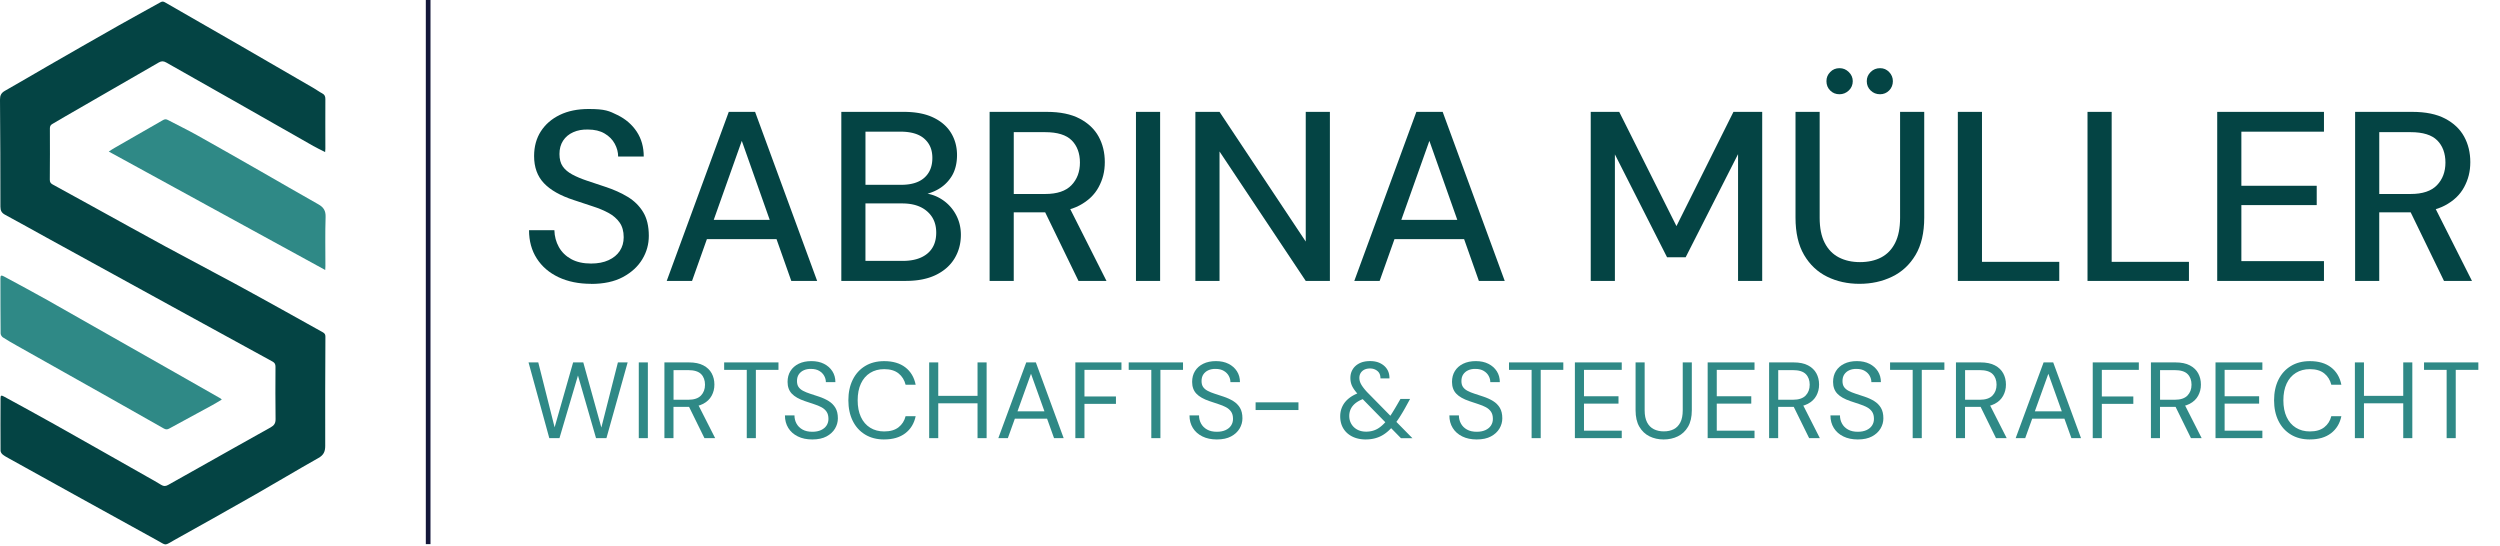 <svg xmlns="http://www.w3.org/2000/svg" preserveAspectRatio="xMidYMid meet" data-bbox="0 0 1293.92 282.6" viewBox="0 0 1293.92 282.6" data-type="ugc" role="presentation" aria-hidden="true" aria-label=""><g><path d="M168.28 78.72c-2.23-1.15-4.19-2.07-6.08-3.14-13.79-7.82-27.55-15.68-41.34-23.51-11.6-6.58-23.23-13.11-34.82-19.72-1.37-.78-2.46-.82-3.83-.03-16.12 9.33-32.28 18.61-48.42 27.92-2.23 1.28-4.41 2.64-6.65 3.9-.94.53-1.33 1.19-1.32 2.31.04 8.86.04 17.71-.04 26.57-.01 1.3.49 1.92 1.52 2.48 7.46 4.08 14.91 8.19 22.36 12.29 11.99 6.6 23.95 13.26 35.97 19.78 11.89 6.45 23.87 12.71 35.77 19.14 8.89 4.8 17.72 9.72 26.57 14.62 6.37 3.53 12.7 7.12 19.08 10.63.97.53 1.37 1.12 1.37 2.25-.08 18.84-.18 37.68-.1 56.52.01 3.02-.84 4.82-3.57 6.35-10.82 6.08-21.46 12.5-32.24 18.65-13.94 7.95-27.94 15.8-41.97 23.61-5.79 3.23-4.03 3.16-9.49.17-13.14-7.2-26.24-14.46-39.35-21.71-12.33-6.82-24.65-13.65-36.97-20.48-1.17-.65-2.37-1.28-3.4-2.12-.54-.44-1.05-1.3-1.05-1.97-.06-9.02-.03-18.03 0-27.05 0-1.54.34-1.73 1.72-.97 8.64 4.73 17.3 9.41 25.89 14.24 16.09 9.04 32.14 18.16 48.2 27.26 2.47 1.4 4.97 2.75 7.37 4.26 1.27.8 2.34.71 3.57.01 5.26-2.98 10.55-5.93 15.82-8.89 12.42-6.98 24.82-13.99 37.27-20.92 1.79-1 2.53-2.15 2.5-4.29-.14-9.02-.08-18.03-.04-27.05 0-1.27-.35-2.06-1.51-2.69-14.81-8.08-29.6-16.2-44.38-24.31-24.09-13.22-48.17-26.45-72.26-39.68-7.28-4-14.51-8.07-21.82-12.01-1.79-.96-2.4-2.14-2.4-4.19Q.225 79.23 0 51.54c-.02-2.14.63-3.45 2.52-4.52 7.38-4.17 14.66-8.5 22.01-12.73 12.18-7 24.36-14 36.59-20.93 7.27-4.12 14.63-8.1 21.93-12.18.86-.48 1.47-.48 2.34.03 13.11 7.57 26.26 15.07 39.37 22.63 12.6 7.26 25.17 14.56 37.74 21.86 1.43.83 2.77 1.85 4.24 2.61 1.26.66 1.67 1.52 1.66 2.94-.06 8.59 0 17.18 0 25.76 0 .42-.06.84-.12 1.71" fill="#044444"></path><path d="M114.8 206.81c-1.76 1.04-3.32 2.01-4.94 2.89-7.42 4.04-14.87 8.04-22.28 12.11-1.03.57-1.8.53-2.81-.04-9.21-5.25-18.44-10.46-27.67-15.66-16.19-9.12-32.39-18.21-48.58-27.33-2.38-1.34-4.76-2.69-7.04-4.18-.59-.39-1.15-1.34-1.16-2.03-.09-9.5-.09-18.99-.1-28.49 0-1.57.39-1.78 1.85-.99 7.47 4.05 14.98 8.01 22.38 12.19 22.11 12.49 44.18 25.06 66.26 37.6 7.82 4.44 15.62 8.89 23.43 13.34.13.08.23.21.65.6Z" fill="#2f8986"></path><path d="M56.29 78.44c1.07-.68 1.97-1.31 2.92-1.85 8.36-4.8 16.74-9.58 25.1-14.4.86-.5 1.58-.62 2.51-.13 5.01 2.64 10.13 5.1 15.07 7.86 11.07 6.18 22.06 12.48 33.07 18.76 9.95 5.68 19.83 11.46 29.82 17.07 2.72 1.53 3.85 3.33 3.74 6.6-.28 8.42-.1 16.85-.1 25.28 0 .62-.05 1.24-.09 2.11-37.4-20.47-74.56-40.8-112.03-61.3Z" fill="#2f8986"></path><path fill="#14173a" d="m222.82 0-.01 281.61h-2.42V0"></path><path fill="#14173a" d="M222.69 263.33v19.27"></path><path fill="none" d="M1293.92 55.41V186.1H268.19V55.41z"></path><path d="M305.94 146.9c-6.42 0-12.04-1.15-16.88-3.44q-7.245-3.435-11.25-9.69c-2.67-4.17-4-9.04-4-14.62h13.12c.08 3.17.85 6.06 2.31 8.69 1.46 2.62 3.58 4.71 6.38 6.25 2.79 1.54 6.23 2.31 10.31 2.31 3.5 0 6.52-.58 9.06-1.75s4.48-2.77 5.81-4.81 2-4.39 2-7.06c0-3.08-.71-5.62-2.12-7.62-1.42-2-3.31-3.64-5.69-4.94-2.38-1.29-5.12-2.44-8.25-3.44s-6.4-2.08-9.81-3.25c-6.92-2.25-12.06-5.17-15.44-8.75s-5.06-8.25-5.06-14c0-4.92 1.17-9.19 3.5-12.81s5.6-6.46 9.81-8.5q6.315-3.06 14.94-3.06c8.625 0 10.62 1.04 14.88 3.12 4.25 2.08 7.58 4.96 10 8.62 2.42 3.67 3.62 7.96 3.62 12.88h-13.25c0-2.25-.58-4.46-1.75-6.62q-1.755-3.255-5.25-5.31c-2.33-1.38-5.21-2.06-8.62-2.06-2.83-.08-5.38.38-7.62 1.38s-4 2.46-5.25 4.38-1.88 4.21-1.88 6.88.56 4.81 1.69 6.44 2.77 3.02 4.94 4.19 4.69 2.23 7.56 3.19c2.88.96 6.06 2.02 9.56 3.19 4.33 1.42 8.19 3.15 11.56 5.19 3.38 2.04 6.04 4.67 8 7.88s2.94 7.31 2.94 12.31c0 4.33-1.12 8.38-3.38 12.12s-5.58 6.81-10 9.19-9.92 3.56-16.5 3.56Z" fill="#044444"></path><path d="m345.07 145.4 32.12-87.5h13.62l32.12 87.5h-13.38l-25.62-72.5-25.75 72.5h-13.12Zm14.5-21.62 3.5-10h41.12l3.5 10z" fill="#044444"></path><path d="M435.44 145.4V57.9h32.38c6.08 0 11.17.98 15.25 2.94s7.14 4.62 9.19 8c2.04 3.38 3.06 7.19 3.06 11.44s-.96 8.12-2.88 11.12-4.44 5.31-7.56 6.94-6.48 2.56-10.06 2.81l1.75-1.25c3.83.08 7.33 1.11 10.5 3.06a21.36 21.36 0 0 1 7.5 7.81c1.83 3.25 2.75 6.83 2.75 10.75 0 4.5-1.08 8.56-3.25 12.19-2.17 3.62-5.38 6.48-9.62 8.56-4.25 2.08-9.46 3.12-15.62 3.12h-33.38Zm12.5-49.75h18.5q7.875 0 12-3.69c2.75-2.46 4.12-5.85 4.12-10.19s-1.38-7.48-4.12-9.94c-2.75-2.46-6.88-3.69-12.38-3.69h-18.12v27.5Zm0 39.38h19.25q8.25 0 12.81-3.81c3.04-2.54 4.56-6.14 4.56-10.81s-1.56-8.25-4.69-11-7.44-4.12-12.94-4.12h-19v29.75Z" fill="#044444"></path><path d="M512.19 145.4V57.9h29.62c6.92 0 12.58 1.17 17 3.5s7.69 5.44 9.81 9.31 3.19 8.27 3.19 13.19-1.06 8.98-3.19 12.94c-2.12 3.96-5.44 7.12-9.94 9.5s-10.25 3.56-17.25 3.56h-16.75v35.5h-12.5Zm12.5-45h16.25q9.255 0 13.62-4.56c2.92-3.04 4.38-6.94 4.38-11.69s-1.42-8.67-4.25-11.5-7.42-4.25-13.75-4.25h-16.25zm33.5 45-18.88-38.88h13.75l19.62 38.88h-14.5Z" fill="#044444"></path><path d="M587.94 145.4V57.9h12.5v87.5z" fill="#044444"></path><path d="M618.69 145.4V57.9h12.5l44.62 67.12V57.9h12.5v87.5h-12.5l-44.62-67v67z" fill="#044444"></path><path d="m700.94 145.4 32.12-87.5h13.62l32.12 87.5h-13.38L739.8 72.9l-25.75 72.5h-13.12Zm14.5-21.62 3.5-10h41.12l3.5 10z" fill="#044444"></path><path d="M823.31 145.4V57.9h14.75l29.62 59.12 29.5-59.12h14.88v87.5h-12.5V79.78l-27.12 53.38h-9.62l-27-53.25v65.5h-12.5Z" fill="#044444"></path><path d="M962.43 146.9c-6.17 0-11.75-1.23-16.75-3.69s-8.98-6.21-11.94-11.25-4.44-11.48-4.44-19.31V57.9h12.5v54.88c0 5.25.88 9.56 2.62 12.94s4.19 5.88 7.31 7.5 6.77 2.44 10.94 2.44 7.92-.81 11-2.44c3.08-1.62 5.48-4.12 7.19-7.5s2.56-7.69 2.56-12.94V57.9h12.5v54.75c0 7.83-1.5 14.27-4.5 19.31s-7.04 8.79-12.13 11.25c-5.08 2.46-10.71 3.69-16.88 3.69Zm-10.37-98.12c-1.92 0-3.52-.64-4.81-1.94-1.29-1.29-1.94-2.89-1.94-4.81s.64-3.42 1.94-4.75c1.29-1.33 2.89-2 4.81-2s3.44.67 4.81 2c1.38 1.33 2.06 2.92 2.06 4.75s-.69 3.52-2.06 4.81c-1.38 1.29-2.98 1.94-4.81 1.94m21 0c-1.92 0-3.54-.64-4.88-1.94-1.33-1.29-2-2.89-2-4.81s.67-3.42 2-4.75 2.96-2 4.88-2 3.39.67 4.69 2c1.29 1.33 1.94 2.92 1.94 4.75s-.65 3.52-1.94 4.81-2.86 1.94-4.69 1.94" fill="#044444"></path><path d="M1013.31 145.4V57.9h12.5v77.62h40v9.88z" fill="#044444"></path><path d="M1080.43 145.4V57.9h12.5v77.62h40v9.88z" fill="#044444"></path><path d="M1147.56 145.4V57.9h55.25v10.25h-42.75v28h39v10h-39v29h42.75v10.25z" fill="#044444"></path><path d="M1218.93 145.4V57.9h29.62c6.92 0 12.58 1.17 17 3.5s7.69 5.44 9.81 9.31 3.19 8.27 3.19 13.19-1.06 8.98-3.19 12.94c-2.12 3.96-5.44 7.12-9.94 9.5s-10.25 3.56-17.25 3.56h-16.75v35.5h-12.5Zm12.5-45h16.25q9.255 0 13.62-4.56c2.92-3.04 4.38-6.94 4.38-11.69s-1.42-8.67-4.25-11.5-7.42-4.25-13.75-4.25h-16.25zm33.5 45-18.88-38.88h13.75l19.62 38.88h-14.5Z" fill="#044444"></path><path fill="none" d="M1284.93 186.46v40.74H272.04v-40.74z"></path><path d="m284.3 226.77-10.75-39.2h5.04l8.46 33.6 9.58-33.6h5.26l9.35 33.71 8.57-33.71h5.04l-10.98 39.2h-5.38l-9.35-32.42-9.58 32.42z" fill="#2f8986"></path><path d="M330.61 226.77v-39.2h4.7v39.2z" fill="#2f8986"></path><path d="M343.88 226.77v-39.2h12.66c3.06 0 5.56.51 7.5 1.54s3.38 2.4 4.31 4.12 1.4 3.66 1.4 5.82-.48 4.01-1.43 5.77-2.42 3.16-4.4 4.2c-1.98 1.05-4.52 1.57-7.62 1.57h-7.73v16.18h-4.7Zm4.71-19.87h7.62c2.99 0 5.18-.73 6.58-2.18 1.4-1.46 2.1-3.32 2.1-5.6s-.68-4.15-2.04-5.52q-2.04-2.04-6.69-2.04h-7.56v15.34Zm16.01 19.87-8.62-17.53h5.26l8.9 17.53z" fill="#2f8986"></path><path d="M386.5 226.77v-35.34h-11.7v-3.86h28.11v3.86h-11.7v35.34h-4.7Z" fill="#2f8986"></path><path d="M420.43 227.45c-2.88 0-5.38-.52-7.5-1.57-2.13-1.04-3.77-2.5-4.93-4.37s-1.74-4.03-1.74-6.5h4.93c0 1.53.35 2.94 1.06 4.23s1.74 2.32 3.11 3.08c1.36.77 3.05 1.15 5.07 1.15 1.75 0 3.26-.29 4.51-.87s2.2-1.37 2.86-2.38c.65-1.01.98-2.15.98-3.42 0-1.53-.33-2.77-.98-3.72s-1.54-1.73-2.66-2.32c-1.12-.6-2.42-1.13-3.89-1.6-1.48-.47-3.02-.98-4.62-1.54-3.1-1.04-5.38-2.34-6.83-3.89-1.46-1.55-2.18-3.57-2.18-6.08 0-2.13.49-3.99 1.48-5.6q1.485-2.415 4.26-3.78c1.85-.91 4.04-1.37 6.58-1.37s4.68.47 6.52 1.4c1.85.93 3.29 2.21 4.34 3.84 1.04 1.62 1.57 3.5 1.57 5.63h-4.93c0-1.08-.28-2.15-.84-3.19s-1.41-1.91-2.55-2.6-2.57-1.04-4.28-1.04c-1.42-.04-2.68.2-3.78.7q-1.65.75-2.58 2.16c-.62.93-.92 2.07-.92 3.42 0 1.27.27 2.3.81 3.08s1.32 1.45 2.35 1.99 2.23 1.04 3.61 1.48c1.38.45 2.91.95 4.59 1.51 1.9.63 3.59 1.41 5.07 2.32 1.47.92 2.63 2.08 3.47 3.5s1.26 3.23 1.26 5.43c0 1.87-.5 3.63-1.48 5.29-.99 1.66-2.46 3.02-4.4 4.06s-4.39 1.57-7.34 1.57" fill="#2f8986"></path><path d="M457.62 227.45c-3.81 0-7.1-.85-9.88-2.55s-4.92-4.07-6.41-7.11-2.24-6.58-2.24-10.61.75-7.57 2.24-10.61 3.63-5.41 6.41-7.11 6.08-2.55 9.88-2.55c4.48 0 8.12 1.06 10.92 3.19s4.59 5.13 5.38 9.02h-5.21c-.6-2.43-1.81-4.38-3.64-5.85s-4.31-2.21-7.45-2.21c-2.76 0-5.18.64-7.25 1.93s-3.67 3.14-4.79 5.54-1.68 5.29-1.68 8.65.56 6.24 1.68 8.65 2.72 4.26 4.79 5.54c2.07 1.29 4.49 1.93 7.25 1.93 3.14 0 5.62-.72 7.45-2.16s3.04-3.35 3.64-5.74h5.21c-.78 3.77-2.58 6.72-5.38 8.85s-6.44 3.19-10.92 3.19Z" fill="#2f8986"></path><path d="M480.91 226.77v-39.2h4.7v39.2zm3.81-18.03v-3.86h22.4v3.86zm21.22 18.03v-39.2h4.7v39.2z" fill="#2f8986"></path><path d="m516.7 226.77 14.45-39.2h4.98l14.39 39.2h-4.98l-11.93-33.32-11.98 33.32zm6.6-10.08 1.34-3.81h17.75l1.34 3.81h-20.44Z" fill="#2f8986"></path><path d="M556.57 226.77v-39.2h23.86v3.86h-19.15v13.78h16.3v3.81h-16.3v17.75h-4.7Z" fill="#2f8986"></path><path d="M595.88 226.77v-35.34h-11.7v-3.86h28.11v3.86h-11.7v35.34h-4.7Z" fill="#2f8986"></path><path d="M629.82 227.45c-2.88 0-5.38-.52-7.5-1.57-2.13-1.04-3.77-2.5-4.93-4.37s-1.74-4.03-1.74-6.5h4.93c0 1.53.35 2.94 1.06 4.23s1.74 2.32 3.11 3.08c1.36.77 3.05 1.15 5.07 1.15 1.75 0 3.26-.29 4.51-.87s2.2-1.37 2.86-2.38c.65-1.01.98-2.15.98-3.42 0-1.53-.33-2.77-.98-3.72s-1.54-1.73-2.66-2.32c-1.12-.6-2.42-1.13-3.89-1.6-1.48-.47-3.02-.98-4.62-1.54-3.1-1.04-5.38-2.34-6.83-3.89-1.46-1.55-2.18-3.57-2.18-6.08 0-2.13.49-3.99 1.48-5.6q1.485-2.415 4.26-3.78c1.85-.91 4.04-1.37 6.58-1.37s4.68.47 6.52 1.4c1.85.93 3.29 2.21 4.34 3.84 1.04 1.62 1.57 3.5 1.57 5.63h-4.93c0-1.08-.28-2.15-.84-3.19s-1.41-1.91-2.55-2.6-2.57-1.04-4.28-1.04c-1.42-.04-2.68.2-3.78.7q-1.65.75-2.58 2.16c-.62.93-.92 2.07-.92 3.42 0 1.27.27 2.3.81 3.08s1.32 1.45 2.35 1.99 2.23 1.04 3.61 1.48c1.38.45 2.91.95 4.59 1.51 1.9.63 3.59 1.41 5.07 2.32 1.47.92 2.63 2.08 3.47 3.5s1.26 3.23 1.26 5.43c0 1.87-.5 3.63-1.48 5.29-.99 1.66-2.46 3.02-4.4 4.06s-4.39 1.57-7.34 1.57" fill="#2f8986"></path><path d="M649.86 212.22v-3.98h22.18v3.98z" fill="#2f8986"></path><path d="M706.92 227.45c-2.65 0-4.98-.5-6.97-1.48q-3-1.485-4.65-4.17t-1.65-6.33c0-1.87.38-3.59 1.15-5.18.76-1.59 1.91-2.99 3.44-4.2s3.4-2.19 5.6-2.94l1.79-.62 2.46 3.08-2.13.73c-2.58.93-4.49 2.15-5.74 3.64s-1.88 3.27-1.88 5.32c0 1.53.36 2.91 1.09 4.14s1.74 2.2 3.05 2.91 2.84 1.06 4.59 1.06c2.16 0 4.1-.48 5.8-1.43s3.42-2.51 5.18-4.68c.78-.97 1.59-2.11 2.41-3.42s1.7-2.76 2.63-4.37l1.74-3.02h4.98l-2.46 4.48a96 96 0 0 1-3.05 5.1c-.99 1.53-1.99 2.89-3 4.09-2.13 2.58-4.34 4.43-6.64 5.57s-4.88 1.71-7.76 1.71Zm18.15-.68-21.28-21.73c-1.72-1.75-2.96-3.33-3.72-4.73-.77-1.4-1.15-2.96-1.15-4.68s.41-3.18 1.23-4.51 1.99-2.36 3.5-3.11 3.33-1.12 5.46-1.12 3.84.38 5.35 1.15 2.68 1.81 3.5 3.14 1.21 2.88 1.18 4.68h-4.65c0-1.72-.53-3-1.6-3.86q-1.59-1.29-3.78-1.29c-1.72 0-3.07.46-4.06 1.37-.99.92-1.48 2.08-1.48 3.5 0 1.2.34 2.36 1.01 3.5q1.005 1.71 2.97 3.84l23.46 23.86h-5.94Z" fill="#2f8986"></path><path d="M764.32 227.45c-2.88 0-5.38-.52-7.5-1.57-2.13-1.04-3.77-2.5-4.93-4.37s-1.74-4.03-1.74-6.5h4.93c0 1.53.35 2.94 1.06 4.23s1.74 2.32 3.11 3.08c1.36.77 3.05 1.15 5.07 1.15 1.75 0 3.26-.29 4.51-.87s2.2-1.37 2.86-2.38c.65-1.01.98-2.15.98-3.42 0-1.53-.33-2.77-.98-3.72s-1.54-1.73-2.66-2.32c-1.12-.6-2.42-1.13-3.89-1.6-1.48-.47-3.02-.98-4.62-1.54-3.1-1.04-5.38-2.34-6.83-3.89-1.46-1.55-2.18-3.57-2.18-6.08 0-2.13.49-3.99 1.48-5.6q1.485-2.415 4.26-3.78c1.85-.91 4.04-1.37 6.58-1.37s4.68.47 6.52 1.4c1.85.93 3.29 2.21 4.34 3.84 1.04 1.62 1.57 3.5 1.57 5.63h-4.93c0-1.08-.28-2.15-.84-3.19s-1.41-1.91-2.55-2.6-2.57-1.04-4.28-1.04c-1.42-.04-2.68.2-3.78.7q-1.65.75-2.58 2.16c-.62.93-.92 2.07-.92 3.42 0 1.27.27 2.3.81 3.08s1.32 1.45 2.35 1.99 2.23 1.04 3.61 1.48c1.38.45 2.91.95 4.59 1.51 1.9.63 3.59 1.41 5.07 2.32 1.47.92 2.63 2.08 3.47 3.5s1.26 3.23 1.26 5.43c0 1.87-.5 3.63-1.48 5.29-.99 1.66-2.46 3.02-4.4 4.06s-4.39 1.57-7.34 1.57" fill="#2f8986"></path><path d="M792.71 226.77v-35.34h-11.7v-3.86h28.11v3.86h-11.7v35.34h-4.7Z" fill="#2f8986"></path><path d="M815.11 226.77v-39.2h24.25v3.86h-19.54v13.66h17.86v3.81h-17.86v14h19.54v3.86h-24.25Z" fill="#2f8986"></path><path d="M861.03 227.45c-2.69 0-5.12-.54-7.31-1.62-2.18-1.08-3.93-2.73-5.24-4.96-1.31-2.22-1.96-5.07-1.96-8.54v-24.75h4.7v24.81c0 2.54.42 4.61 1.26 6.22s2.01 2.78 3.5 3.53 3.21 1.12 5.15 1.12 3.7-.37 5.15-1.12c1.46-.75 2.59-1.92 3.42-3.53.82-1.6 1.23-3.68 1.23-6.22v-24.81h4.7v24.75c0 3.47-.65 6.32-1.96 8.54s-3.06 3.87-5.26 4.96c-2.2 1.08-4.67 1.62-7.39 1.62Z" fill="#2f8986"></path><path d="M883.83 226.77v-39.2h24.25v3.86h-19.54v13.66h17.86v3.81h-17.86v14h19.54v3.86h-24.25Z" fill="#2f8986"></path><path d="M915.63 226.77v-39.2h12.66c3.06 0 5.56.51 7.5 1.54s3.38 2.4 4.31 4.12 1.4 3.66 1.4 5.82-.48 4.01-1.43 5.77-2.42 3.16-4.4 4.2c-1.98 1.05-4.52 1.57-7.62 1.57h-7.73v16.18h-4.7Zm4.71-19.87h7.62c2.99 0 5.18-.73 6.58-2.18 1.4-1.46 2.1-3.32 2.1-5.6s-.68-4.15-2.04-5.52q-2.04-2.04-6.69-2.04h-7.56v15.34Zm16.01 19.87-8.62-17.53h5.26l8.9 17.53z" fill="#2f8986"></path><path d="M961.55 227.45c-2.88 0-5.38-.52-7.5-1.57-2.13-1.04-3.77-2.5-4.93-4.37s-1.74-4.03-1.74-6.5h4.93c0 1.53.35 2.94 1.06 4.23s1.74 2.32 3.11 3.08c1.36.77 3.05 1.15 5.07 1.15 1.75 0 3.26-.29 4.51-.87s2.2-1.37 2.86-2.38c.65-1.01.98-2.15.98-3.42 0-1.53-.33-2.77-.98-3.72s-1.54-1.73-2.66-2.32c-1.12-.6-2.42-1.13-3.89-1.6-1.48-.47-3.02-.98-4.62-1.54-3.1-1.04-5.38-2.34-6.83-3.89-1.46-1.55-2.18-3.57-2.18-6.08 0-2.13.49-3.99 1.48-5.6q1.485-2.415 4.26-3.78c1.85-.91 4.04-1.37 6.58-1.37s4.68.47 6.52 1.4c1.85.93 3.29 2.21 4.34 3.84 1.04 1.62 1.57 3.5 1.57 5.63h-4.93c0-1.08-.28-2.15-.84-3.19s-1.41-1.91-2.55-2.6-2.57-1.04-4.28-1.04c-1.42-.04-2.68.2-3.78.7q-1.65.75-2.58 2.16c-.62.93-.92 2.07-.92 3.42 0 1.27.27 2.3.81 3.08s1.32 1.45 2.35 1.99 2.23 1.04 3.61 1.48c1.38.45 2.91.95 4.59 1.51 1.9.63 3.59 1.41 5.07 2.32 1.47.92 2.63 2.08 3.47 3.5s1.26 3.23 1.26 5.43c0 1.87-.5 3.63-1.48 5.29-.99 1.66-2.46 3.02-4.4 4.06s-4.39 1.57-7.34 1.57" fill="#2f8986"></path><path d="M989.94 226.77v-35.34h-11.7v-3.86h28.11v3.86h-11.7v35.34h-4.7Z" fill="#2f8986"></path><path d="M1012.34 226.77v-39.2H1025c3.06 0 5.56.51 7.5 1.54s3.38 2.4 4.31 4.12 1.4 3.66 1.4 5.82-.48 4.01-1.43 5.77-2.42 3.16-4.4 4.2c-1.98 1.05-4.52 1.57-7.62 1.57h-7.73v16.18h-4.7Zm4.71-19.87h7.62c2.99 0 5.18-.73 6.58-2.18 1.4-1.46 2.1-3.32 2.1-5.6s-.68-4.15-2.04-5.52q-2.04-2.04-6.69-2.04h-7.56v15.34Zm16.01 19.87-8.62-17.53h5.26l8.9 17.53z" fill="#2f8986"></path><path d="m1043.25 226.77 14.45-39.2h4.98l14.39 39.2h-4.98l-11.93-33.32-11.98 33.32zm6.61-10.08 1.34-3.81h17.75l1.34 3.81h-20.44Z" fill="#2f8986"></path><path d="M1083.13 226.77v-39.2h23.86v3.86h-19.15v13.78h16.3v3.81h-16.3v17.75h-4.7Z" fill="#2f8986"></path><path d="M1113.25 226.77v-39.2h12.66c3.06 0 5.56.51 7.5 1.54s3.38 2.4 4.31 4.12 1.4 3.66 1.4 5.82-.48 4.01-1.43 5.77-2.42 3.16-4.4 4.2c-1.98 1.05-4.52 1.57-7.62 1.57h-7.73v16.18h-4.7Zm4.71-19.87h7.62c2.99 0 5.18-.73 6.58-2.18 1.4-1.46 2.1-3.32 2.1-5.6s-.68-4.15-2.04-5.52q-2.04-2.04-6.69-2.04h-7.56v15.34Zm16.01 19.87-8.62-17.53h5.26l8.9 17.53z" fill="#2f8986"></path><path d="M1146.68 226.77v-39.2h24.25v3.86h-19.54v13.66h17.86v3.81h-17.86v14h19.54v3.86h-24.25Z" fill="#2f8986"></path><path d="M1195.52 227.45c-3.81 0-7.1-.85-9.88-2.55s-4.92-4.07-6.41-7.11-2.24-6.58-2.24-10.61.75-7.57 2.24-10.61 3.63-5.41 6.41-7.11 6.08-2.55 9.88-2.55c4.48 0 8.12 1.06 10.92 3.19s4.59 5.13 5.38 9.02h-5.21c-.6-2.43-1.81-4.38-3.64-5.85s-4.31-2.21-7.45-2.21c-2.76 0-5.18.64-7.25 1.93s-3.67 3.14-4.79 5.54c-1.12 2.41-1.68 5.29-1.68 8.65s.56 6.24 1.68 8.65 2.72 4.26 4.79 5.54c2.07 1.29 4.49 1.93 7.25 1.93 3.14 0 5.62-.72 7.45-2.16s3.04-3.35 3.64-5.74h5.21c-.78 3.77-2.58 6.72-5.38 8.85s-6.44 3.19-10.92 3.19Z" fill="#2f8986"></path><path d="M1218.81 226.77v-39.2h4.7v39.2zm3.81-18.03v-3.86h22.4v3.86zm21.22 18.03v-39.2h4.7v39.2z" fill="#2f8986"></path><path d="M1266.3 226.77v-35.34h-11.7v-3.86h28.11v3.86h-11.7v35.34h-4.7Z" fill="#2f8986"></path></g></svg>